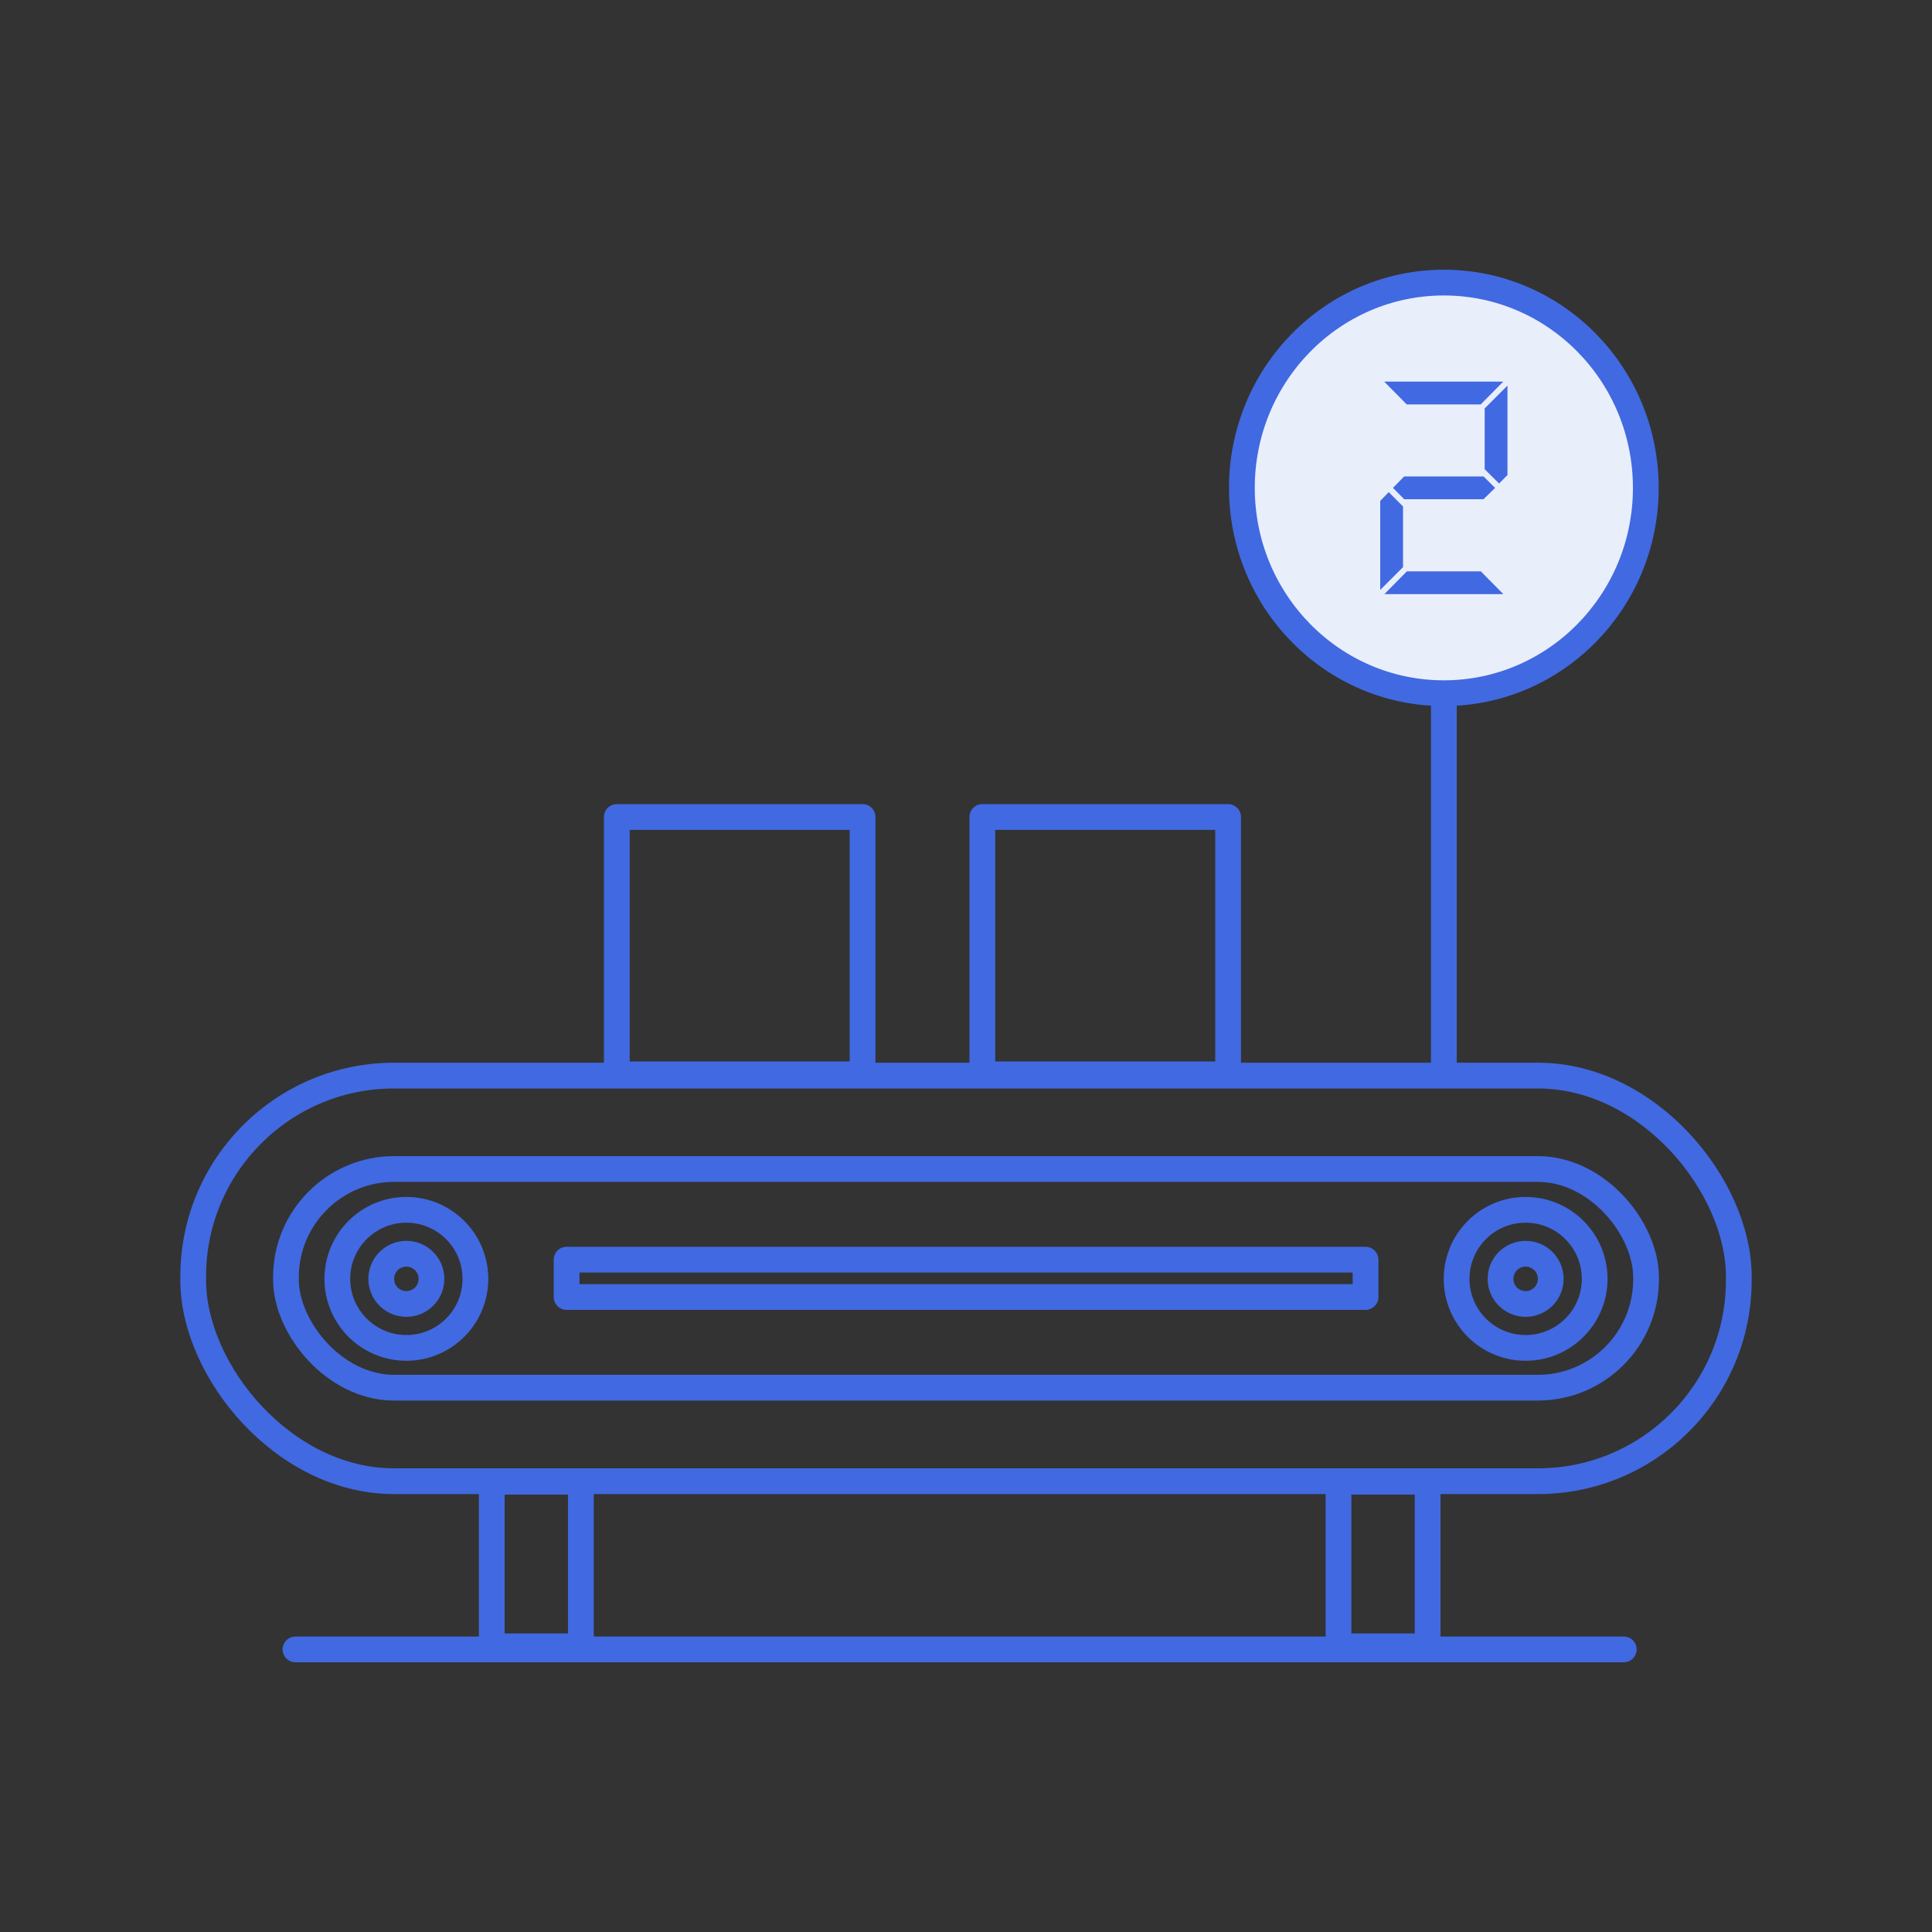 <?xml version="1.0" encoding="UTF-8"?>
<svg id="Counting-2" data-name="Counting" xmlns="http://www.w3.org/2000/svg" viewBox="0 0 150 150">
  <rect x="0" y="0" width="150" height="150" fill="#333333" stroke="none"/>
  <defs>
    <style>
      .cls-1 {
        fill: #e9eefb;
      }

      .cls-1, .cls-2 {
        stroke: #4169e1;
        stroke-linecap: round;
        stroke-linejoin: round;
        stroke-width: 2px;
      }

      .cls-2 {
        fill: none;
      }

      .cls-3 {
        fill: #4169e1;
      }
    </style>
  </defs>
  <rect class="cls-2" x="15" y="83.51" width="120" height="31.49" rx="15.59" ry="15.59"/>
  <rect class="cls-2" x="22.2" y="90.76" width="105.6" height="16.98" rx="8.41" ry="8.41"/>
  <g>
    <g>
      <circle class="cls-2" cx="31.55" cy="99.29" r="5.36"/>
      <circle class="cls-2" cx="31.55" cy="99.29" r="1.95"/>
    </g>
    <g>
      <circle class="cls-2" cx="118.45" cy="99.29" r="5.36"/>
      <circle class="cls-2" cx="118.45" cy="99.29" r="1.95"/>
    </g>
  </g>
  <line class="cls-2" x1="112.1" y1="47.58" x2="112.1" y2="82.88"/>
  <rect class="cls-2" x="76.27" y="63.43" width="19.08" height="19.98"/>
  <rect class="cls-2" x="47.89" y="63.43" width="19.08" height="19.98"/>
  <line class="cls-2" x1="22.94" y1="128.06" x2="126.07" y2="128.06"/>
  <g>
    <rect class="cls-2" x="38.18" y="115.04" width="6.92" height="12.78"/>
    <rect class="cls-2" x="103.92" y="115.04" width="6.92" height="12.78"/>
  </g>
  <rect class="cls-2" x="43.99" y="97.8" width="62.03" height="2.9"/>
  <g>
    <ellipse class="cls-1" cx="112.1" cy="37.88" rx="15.68" ry="15.94"/>
    <path class="cls-3" d="M108.93,39.31v4.72l-1.77,1.77v-6.91l.66-.68,1.11,1.11ZM116.71,29.63l-1.75,1.77h-5.74l-1.75-1.77h9.23ZM116.71,46.13h-9.23l1.75-1.77h5.74l1.75,1.77ZM115.18,36.99l.9.89-.9.88h-6.16l-.87-.88.87-.89h6.16ZM115.27,36.43v-4.72l1.77-1.77v6.94l-.65.66-1.12-1.11Z"/>
  </g>
</svg>